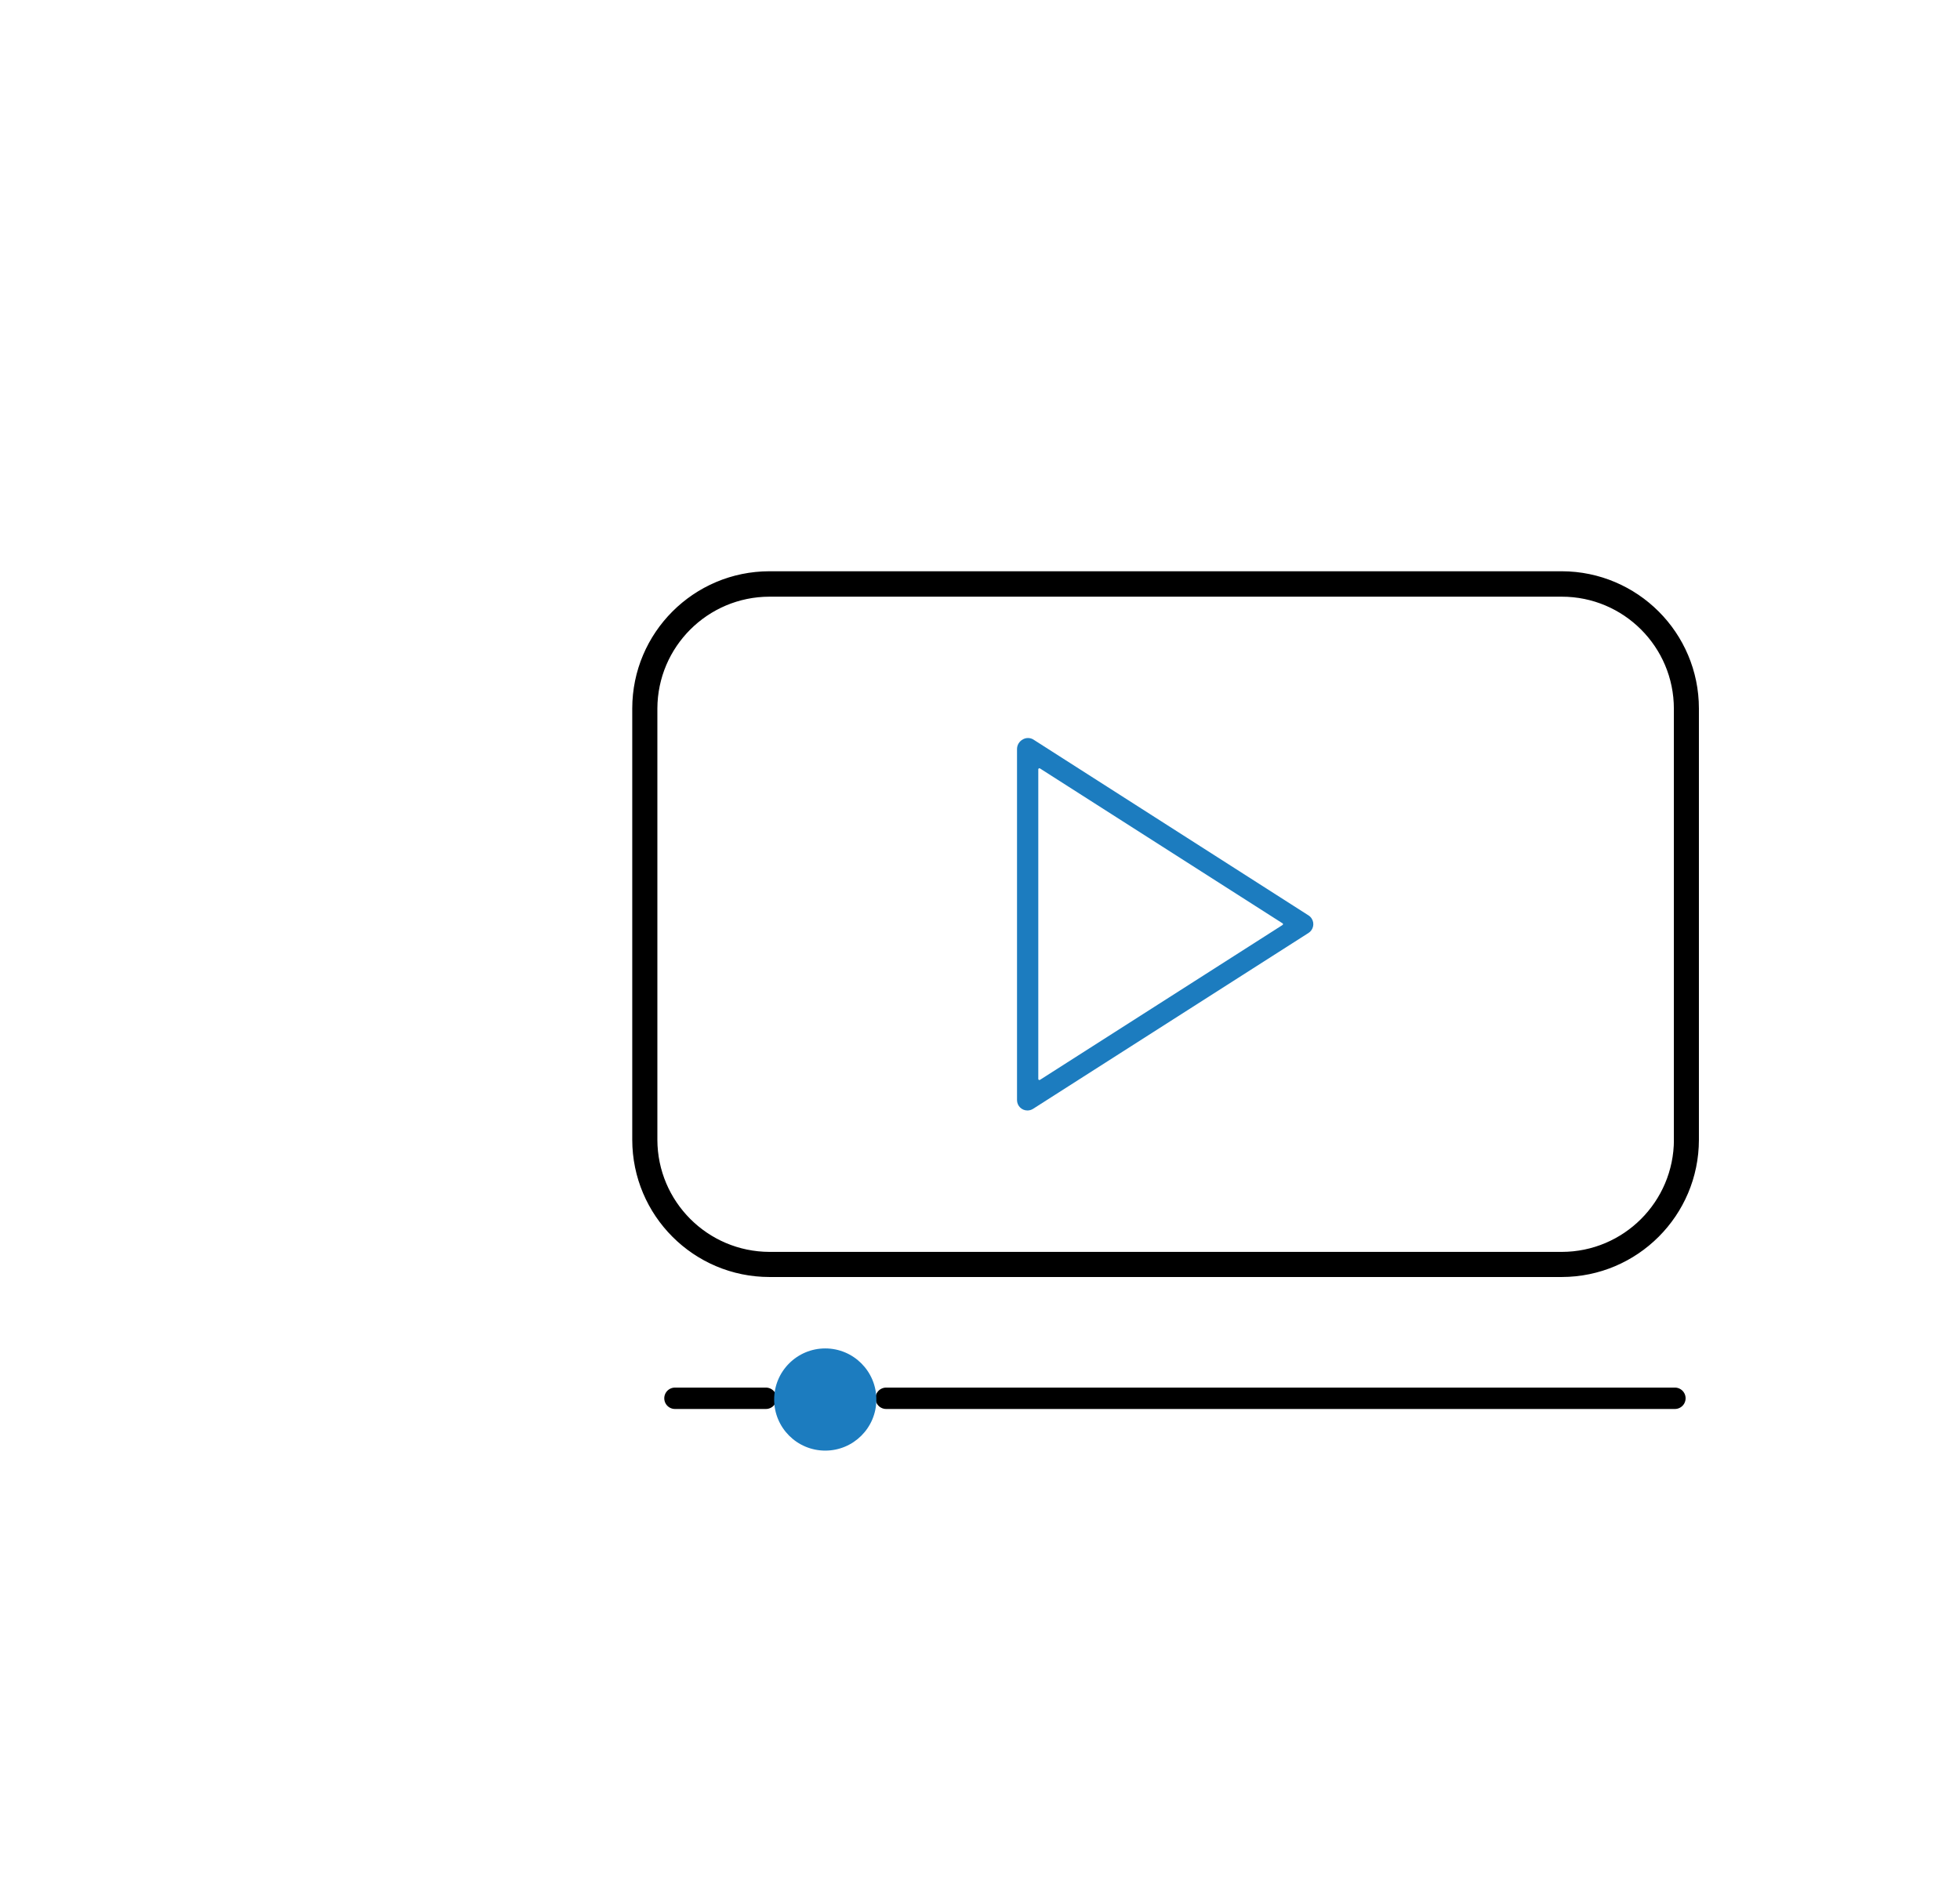 <?xml version="1.0" encoding="UTF-8"?><svg id="a" xmlns="http://www.w3.org/2000/svg" viewBox="0 0 458 440"><defs><style>.i{fill:none;stroke-linecap:round;stroke-miterlimit:10;stroke-width:5px;}.i,.j{stroke:#000;}.k{fill:#1c7cbf;}</style></defs><g id="b" transform="translate(53)"><g id="c" transform="translate(0)"><path id="d" class="k" d="M188.5,172.84c-.79-.49-1.78-.49-2.57,0-.77,.45-1.26,1.26-1.28,2.16v82.09c0,1.34,1.09,2.42,2.42,2.42h.02c.46,0,.92-.13,1.31-.38l64.36-41.1c1.13-.72,1.47-2.22,.75-3.36-.19-.3-.45-.56-.75-.75l-64.25-41.07Zm58.19,43.33l-56.68,36.19c-.08,.05-.18,.05-.26,0-.08-.03-.14-.12-.13-.2v-72.38c.01-.14,.14-.25,.28-.24,.04,0,.07,.01,.1,.03l56.67,36.19c.12,.05,.17,.19,.11,.3-.02,.05-.06,.09-.11,.11h0Z"/><line id="e" class="i" x1="104.72" y1="326.77" x2="125.97" y2="326.77"/><line id="f" class="i" x1="154.07" y1="326.77" x2="338.38" y2="326.77"/><path id="g" class="k" d="M139.84,339c-6.6,0-11.94-5.35-11.94-11.94s5.35-11.94,11.94-11.94,11.94,5.35,11.94,11.94h0c0,6.6-5.35,11.94-11.94,11.94Z"/><path id="h" class="j" d="M311.95,134H126.81c-17.43,.01-31.56,14.14-31.57,31.57v100.79c.02,17.43,14.14,31.56,31.57,31.57h185.13c17.42-.03,31.53-14.15,31.55-31.57v-100.79c-.01-17.42-14.13-31.54-31.55-31.57Zm26.7,132.36c-.02,14.74-11.96,26.68-26.7,26.7H126.81c-14.73-.04-26.66-11.97-26.7-26.7v-100.79c.06-14.71,11.99-26.61,26.7-26.63h185.13c14.75,0,26.7,11.95,26.7,26.7h0v100.72Z"/></g></g></svg>